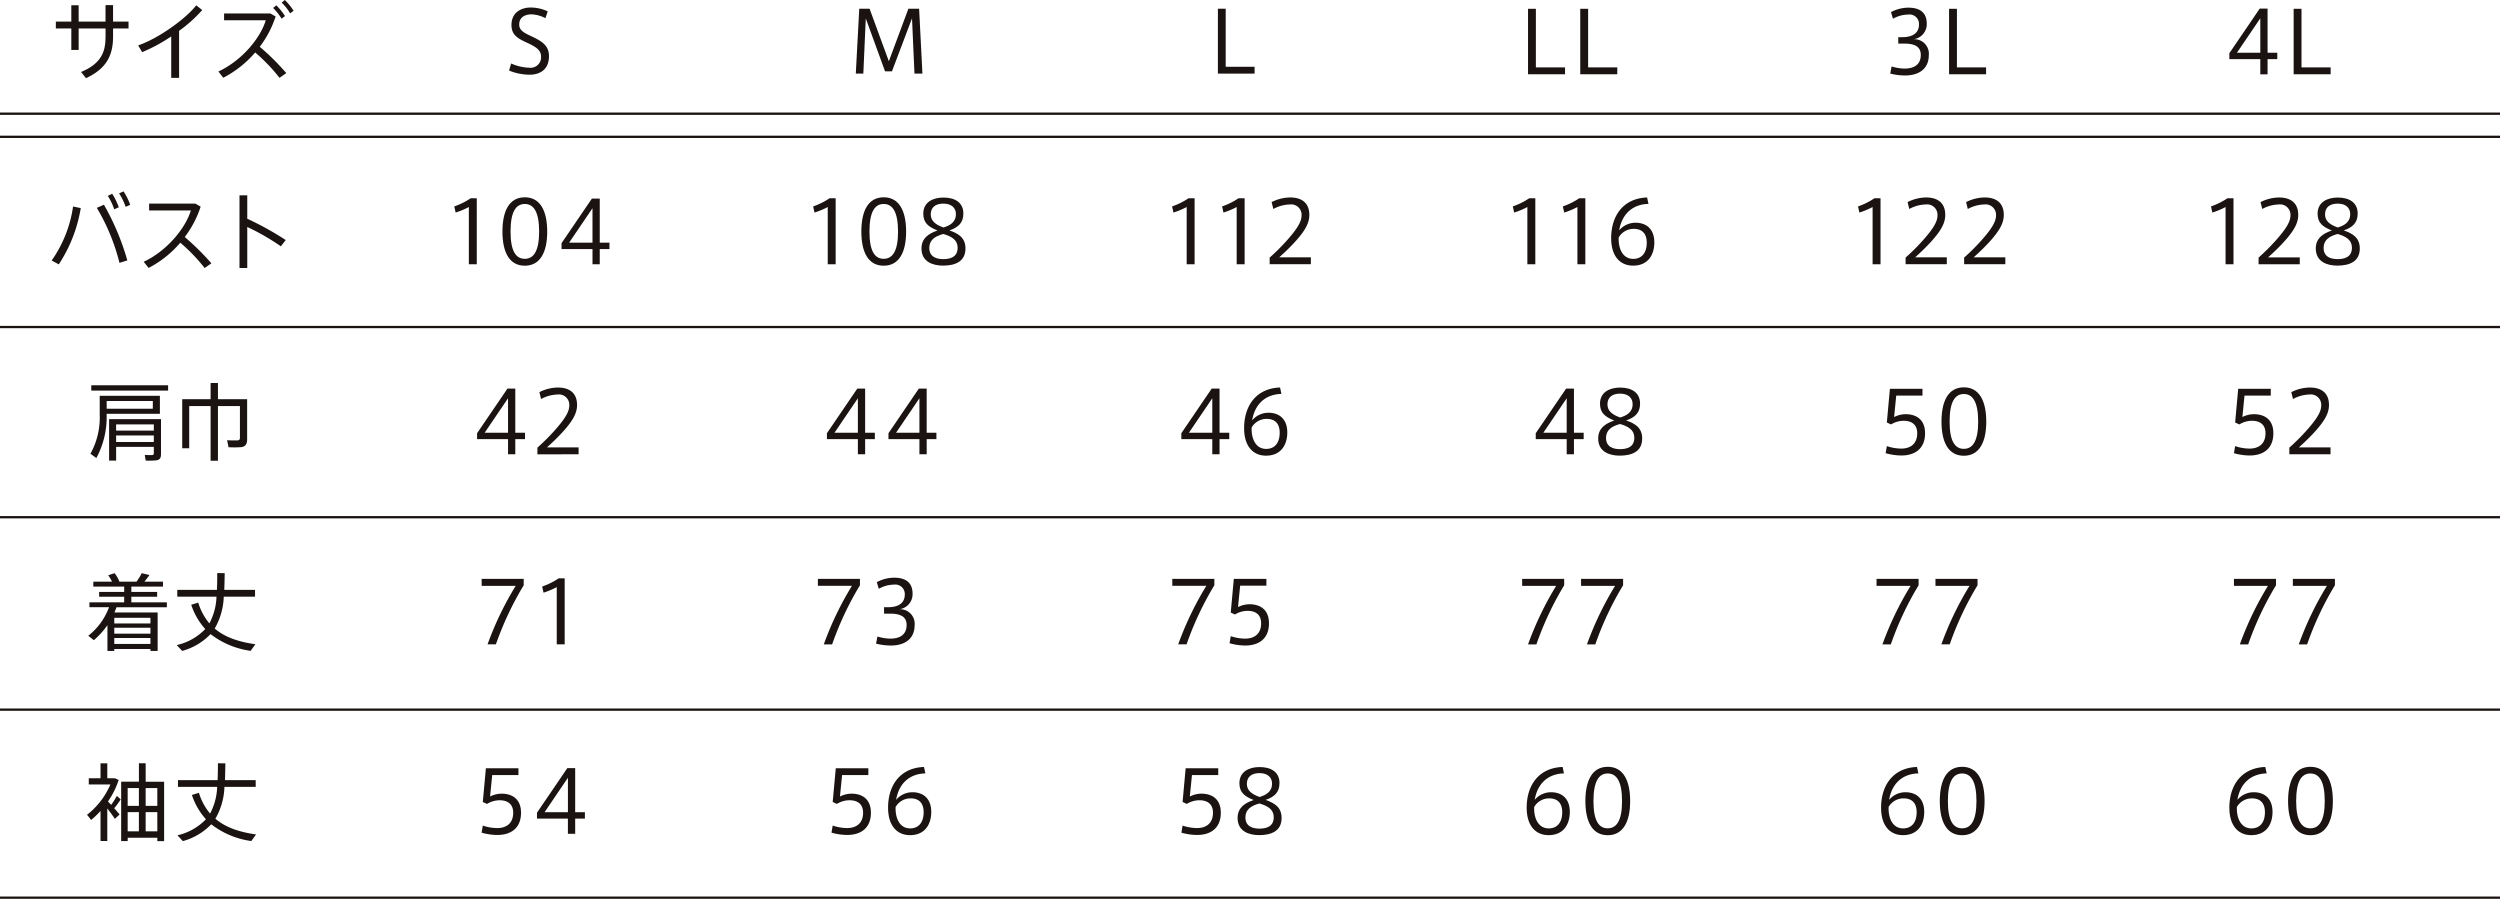 <svg xmlns="http://www.w3.org/2000/svg" width="545" height="195.937" viewBox="0 0 545 195.937"><defs><style>.a{fill:#1a1311;}</style></defs><g transform="translate(0 0.001)"><path class="a" d="M545,.25H0v-.5H545Z" transform="translate(0 24.788)"/><path class="a" d="M545,.25H0v-.5H545Z" transform="translate(0 29.827)"/><path class="a" d="M545,.25H0v-.5H545Z" transform="translate(0 71.292)"/><path class="a" d="M545,.25H0v-.5H545Z" transform="translate(0 112.752)"/><path class="a" d="M545,.25H0v-.5H545Z" transform="translate(0 154.7)"/><path class="a" d="M545,.25H0v-.5H545Z" transform="translate(0 195.686)"/><path class="a" d="M6.679,3.9V.326h1.6V3.9h5.857V.3H15.78V3.9h3.372V5.392H15.78V7.2c0,4.237-1.583,7.02-5.9,9.027L8.8,14.879c4.145-1.727,5.342-4.108,5.342-7.587v-1.9H8.281v4.683h-1.6V5.392H3.307V3.9Z" transform="translate(8.867 0.814)"/><path class="a" d="M17.106,16.123H15.387V7.1a36.355,36.355,0,0,1-6.339,3.427L8.182,9.047C12.5,7.593,18.5,3.315,20.846.315l1.3,1.031a29.909,29.909,0,0,1-5.044,4.532Z" transform="translate(21.939 0.844)"/><path class="a" d="M27.73,15.937l-1.473,1.031a38.451,38.451,0,0,0-5.309-5.529,23.109,23.109,0,0,1-6.962,5.511l-1.053-1.362c5.1-2.378,9.141-7.241,10.319-11.166H14.167V2.93h10.08l1.16.663A22.5,22.5,0,0,1,21.946,10.2a53.2,53.2,0,0,1,5.784,5.732M25.554,1.16a14.053,14.053,0,0,1,1.9,2.341l-.755.567a12.4,12.4,0,0,0-1.841-2.334ZM27.417,0a12.929,12.929,0,0,1,1.9,2.341l-.74.571A11.082,11.082,0,0,0,26.717.571Z" transform="translate(34.682 -0.001)"/><path class="a" d="M9.4,14.98A31.73,31.73,0,0,1,4.607,27.25L3.061,26.4A27.146,27.146,0,0,0,7.722,14.631ZM19.55,26.385l-1.712.534A44.191,44.191,0,0,0,12.9,14.925l1.55-.681a54.219,54.219,0,0,1,5.1,12.141m-3.3-14.534A14.651,14.651,0,0,1,17.691,14.8l-1,.445a12.8,12.8,0,0,0-1.4-2.93Zm2.47-.519a13.439,13.439,0,0,1,1.458,2.93l-1,.442a12.7,12.7,0,0,0-1.421-2.93Z" transform="translate(8.207 30.385)"/><path class="a" d="M23.268,25.064,21.8,26.1a38.428,38.428,0,0,0-5.309-5.526A22.946,22.946,0,0,1,9.58,26.077L8.509,24.733c5-2.323,9.1-7.26,10.282-11.184h-9.1V12.058H19.77l1.156.663a22.519,22.519,0,0,1-3.461,6.616,56.935,56.935,0,0,1,5.8,5.728" transform="translate(22.816 32.332)"/><path class="a" d="M24.258,21.313,23.19,22.675a49.676,49.676,0,0,0-7.315-4.215v8.95H14.182V11.568h1.693v5.1a65.734,65.734,0,0,1,8.383,4.642" transform="translate(38.029 31.018)"/><path class="a" d="M8.892,25.112H20.5v3.924H8.892v.239a18.7,18.7,0,0,1-2.246,9.4l-1.292-.939a16.1,16.1,0,0,0,2.028-8.46V25.112H8.892Zm13.4-1.141H5.542V22.815H22.289Zm-3.332,2.268H8.9v1.693H18.957Zm-8,10v3H9.429V30.2H20.742v7.624c0,.8-.239,1.219-.961,1.347a15.6,15.6,0,0,1-2.375.055l-.2-1.233c.534.037,1.362.055,1.605.037.295-.037.364-.166.364-.409V36.241Zm8.217-4.9H10.957V32.7h8.217Zm0,2.419H10.957v1.417h8.217Z" transform="translate(14.356 61.176)"/><path class="a" d="M24.224,26.217h.718v8.714c0,1.016-.32,1.587-1.259,1.734a22.7,22.7,0,0,1-2.794.018l-.313-1.528c.792.052,1.947.052,2.282.037.4-.037.515-.221.515-.574v-6.91H18.58V39.632h-1.6V27.708H12.318v9.2H10.79V26.217h6.192V22.679h1.6v3.538h5.644Z" transform="translate(28.932 60.811)"/><path class="a" d="M10.9,50.467v.427H9.408V45.272a17.436,17.436,0,0,1-2.964,3.28l-1.219-.961a14.176,14.176,0,0,0,4.532-6.225H5.484V40.3H13.06V39.08H7.6V38.027H13.06V36.871H6.33V35.8h4.075a7.567,7.567,0,0,0-.832-1.4l1.4-.46A8.069,8.069,0,0,1,12.026,35.8h3.722a14.671,14.671,0,0,0,1.145-1.859l1.675.4c-.28.427-.685.942-1.1,1.458h4.05v1.071H14.621v1.156h5.622V39.08H14.621V40.3h7.742v1.068H11.378c-.129.387-.295.773-.442,1.141h9.417v8.386H18.785v-.427Zm7.882-6.8H10.9V44.9h7.886Zm0,2.168H10.9v1.292h7.886Zm0,2.235H10.9v1.3h7.886Z" transform="translate(14.013 91.009)"/><path class="a" d="M17.58,44.9a13.265,13.265,0,0,0,1.55-5.824H10.581V37.6h8.64c.055-1.141.074-2.36.074-3.667l1.62.018c-.018,1.288-.037,2.507-.092,3.648H27.53v1.473H20.716a14.9,14.9,0,0,1-1.977,6.951c2.139,1.841,5.088,2.89,8.865,3.424l-1.031,1.439a18.314,18.314,0,0,1-8.736-3.648,13.566,13.566,0,0,1-6.188,3.667l-1.182-1.274a12.4,12.4,0,0,0,6.211-3.5,14.8,14.8,0,0,1-3.056-5.29l1.528-.475A12.857,12.857,0,0,0,17.58,44.9" transform="translate(28.066 90.996)"/><path class="a" d="M10.42,54.265a14.717,14.717,0,0,0,1.237-1.959l.847.758A17.917,17.917,0,0,1,11.086,55c.46.515.865.99,1.178,1.362l-1.031.957c-.409-.607-1-1.436-1.657-2.264v7.09H8.1V55.591a17.824,17.824,0,0,1-2.062,1.97,10,10,0,0,0-.887-1.123,16.76,16.76,0,0,0,5.1-6.616H5.539V48.46H8.1V45.216H9.577V48.46h1.638l.843.368a17.961,17.961,0,0,1-2.334,4.7c.236.236.46.493.7.736m3.6,7.164v.736H12.6V49.214h3.869V45.2h1.473v4.016h4.02V62.166H20.481v-.736ZM16.465,50.6H14.017v3.888h2.448Zm0,5.246H14.017V60.03h2.448ZM20.481,50.6H17.938v3.888h2.544Zm0,5.246H17.938V60.03h2.544Z" transform="translate(13.814 121.194)"/><path class="a" d="M17.623,56.161a13.312,13.312,0,0,0,1.546-5.82H10.621V48.868h8.64c.055-1.145.074-2.36.074-3.67l1.62.018c-.018,1.292-.033,2.507-.088,3.652h6.7v1.473H20.756a14.851,14.851,0,0,1-1.977,6.947c2.143,1.844,5.088,2.894,8.869,3.424L26.61,62.151A18.243,18.243,0,0,1,17.877,58.5a13.5,13.5,0,0,1-6.188,3.667L10.507,60.9a12.4,12.4,0,0,0,6.211-3.5,14.806,14.806,0,0,1-3.056-5.29l1.528-.475a12.786,12.786,0,0,0,2.433,4.528" transform="translate(28.174 121.194)"/><path class="a" d="M38,2.768a7.076,7.076,0,0,0-3.041-.832c-1.178,0-2.673.479-2.673,2.231,0,1.288,1.127,1.826,2.691,2.562,2.139,1.012,3.8,1.951,3.8,4.311,0,2.949-1.97,4.053-4.256,4.053a12,12,0,0,1-4.44-.9l.442-1.546a10.429,10.429,0,0,0,3.924.92,2.29,2.29,0,0,0,2.6-2.437c0-1.362-1.068-2.1-3-2.982C32.014,7.208,30.6,6.471,30.6,4.259c0-2.835,2.249-3.814,4.2-3.814a8.9,8.9,0,0,1,3.7.832Z" transform="translate(80.902 1.192)"/><g transform="translate(99.032 43.01)"><path class="a" d="M27.274,14.871l-.3-1.337a15.389,15.389,0,0,0,3.589-1.787h1.319V26.14H30.153V13.664a17.376,17.376,0,0,1-2.879,1.207" transform="translate(-26.977 -11.543)"/><path class="a" d="M39.563,19.186c0,4.521-1.56,7.419-4.885,7.419-3.347,0-4.874-2.9-4.874-7.438,0-4.57,1.527-7.475,4.874-7.475,3.325,0,4.885,2.905,4.885,7.475Zm-7.991,0c0,4.258,1.17,5.915,3.106,5.915,1.913,0,3.124-1.657,3.124-5.933,0-4.332-1.211-6.022-3.124-6.022-1.936,0-3.106,1.69-3.106,6.022Z" transform="translate(-19.303 -11.692)"/><path class="a" d="M41.6,21.382h2.118v1.393H41.6v3.31H40.018v-3.31H33.271V21.49l6.617-9.723H41.6Zm-1.583,0V13.87l-5.094,7.512Z" transform="translate(-9.887 -11.488)"/></g><g transform="translate(104.006 84.477)"><path class="a" d="M36.55,32.644h2.118v1.393H36.55v3.31H34.968v-3.31H28.221V32.752l6.617-9.723H36.55Zm-1.583,0V25.132l-5.094,7.512Z" transform="translate(-28.221 -22.788)"/><path class="a" d="M38.715,26.85a2.273,2.273,0,0,0-2.582-2.359,7.809,7.809,0,0,0-3.57.985l-.375-1.5a9.158,9.158,0,0,1,4.053-1.007c2.307,0,4.165,1.022,4.165,3.812,0,1.731-.873,3.422-3.255,6.007-1.356,1.468-2.452,2.456-3.31,3.236h6.9v1.5H31.76V36.071a44.688,44.688,0,0,0,3.7-3.678c2.326-2.6,3.255-4.165,3.255-5.521Z" transform="translate(-18.612 -22.964)"/></g><g transform="translate(105.003 126.074)"><path class="a" d="M28.478,35.825V34.3h9.165V35.7A68.83,68.83,0,0,0,31.58,48.583H29.76A69.271,69.271,0,0,1,35.9,35.825Z" transform="translate(-28.478 -34.187)"/><path class="a" d="M32.326,37.4l-.3-1.337a15.535,15.535,0,0,0,3.589-1.787h1.319V48.664H35.205V36.188A17.7,17.7,0,0,1,32.326,37.4" transform="translate(-18.837 -34.271)"/></g><g transform="translate(104.995 167.446)"><path class="a" d="M32.761,51.1C35.03,51.1,37,52.222,37,55.268c0,3.273-2.121,4.837-5.172,4.837a12.947,12.947,0,0,1-3.422-.5l.26-1.546a10.017,10.017,0,0,0,3.162.542c1.843,0,3.463-.914,3.463-3.351,0-2.025-1.4-2.712-2.939-2.712a5.35,5.35,0,0,0-2.772.8l-.914-.427.672-7.345h7.1V47.05H30.717l-.464,4.67a5.672,5.672,0,0,1,2.508-.617" transform="translate(-28.41 -45.527)"/><path class="a" d="M39.987,55.169h2.118v1.393H39.987v3.31H38.4v-3.31H31.658V55.277l6.617-9.723h1.713Zm-1.583,0V47.657l-5.094,7.512Z" transform="translate(-19.592 -45.554)"/></g><path class="a" d="M53,14.166H51.492l-4.2-11.534-.534,12.035H45.116L45.871.516H48.12l4.2,11.457L56.58.516h2.338l.722,14.151H57.905L57.371,2.614Z" transform="translate(141.448 1.382)"/><g transform="translate(177.269 43.01)"><path class="a" d="M43.081,14.871l-.3-1.337a15.389,15.389,0,0,0,3.589-1.787h1.319V26.14H45.961V13.664a17.376,17.376,0,0,1-2.879,1.207" transform="translate(-42.784 -11.543)"/><path class="a" d="M55.371,19.186c0,4.521-1.56,7.419-4.885,7.419-3.347,0-4.874-2.9-4.874-7.438,0-4.57,1.527-7.475,4.874-7.475,3.325,0,4.885,2.905,4.885,7.475Zm-7.991,0c0,4.258,1.17,5.915,3.106,5.915,1.913,0,3.124-1.657,3.124-5.933,0-4.332-1.211-6.022-3.124-6.022-1.936,0-3.106,1.69-3.106,6.022Z" transform="translate(-35.106 -11.692)"/><path class="a" d="M58.27,15.24c0,1.954-1.1,2.976-3.035,3.63,1.936.669,3.5,1.579,3.5,3.938,0,2.905-2.326,3.737-4.893,3.737-2.2,0-4.7-.814-4.7-3.737,0-2.211,1.527-3.251,3.5-3.92-2.01-.8-3.106-1.676-3.106-3.667,0-2.508,2.1-3.515,4.388-3.515,2.6,0,4.354,1.137,4.354,3.515Zm-1.248,7.4c0-1.657-1.226-2.437-3.106-2.994-1.895.483-3.069,1.375-3.069,3.028,0,1.973,1.579,2.456,3.05,2.456s3.124-.427,3.124-2.474ZM56.65,15.3c0-1.211-.821-2.27-2.734-2.27-1.746,0-2.753.836-2.753,2.344,0,1.43,1.044,2.248,2.775,2.861,1.278-.4,2.712-1.059,2.712-2.916Z" transform="translate(-25.53 -11.651)"/></g><g transform="translate(180.269 84.717)"><path class="a" d="M52.219,32.644h2.118v1.393H52.219v3.31H50.637v-3.31H43.89V32.752l6.617-9.723h1.713Zm-1.583,0V25.132l-5.094,7.512Z" transform="translate(-43.89 -23.029)"/><path class="a" d="M55.831,32.644h2.118v1.393H55.831v3.31H54.249v-3.31H47.5V32.752l6.617-9.723h1.713Zm-1.583,0V25.132l-5.094,7.512Z" transform="translate(-34.083 -23.029)"/></g><g transform="translate(178.299 125.942)"><path class="a" d="M44.241,35.825V34.3H53.41V35.7a68.137,68.137,0,0,0-6.063,12.888h-1.82A69.5,69.5,0,0,1,51.66,35.825Z" transform="translate(-44.241 -34.057)"/><path class="a" d="M56.058,44.65c0,2.307-1.449,4.369-5.242,4.369a13.935,13.935,0,0,1-3.162-.409l.3-1.56a9.792,9.792,0,0,0,2.827.464c1.936,0,3.533-.765,3.533-2.976,0-1.638-1.077-2.471-3.607-2.471H49.4v-1.4h.873c2.437,0,3.645-1.044,3.645-2.768a2.068,2.068,0,0,0-2.363-2.159,6.908,6.908,0,0,0-3.31.91l-.427-1.449a8.15,8.15,0,0,1,3.816-.97c2.266,0,3.979.91,3.979,3.477a3.3,3.3,0,0,1-2.9,3.4,3.176,3.176,0,0,1,3.344,3.533" transform="translate(-34.973 -34.236)"/></g><g transform="translate(181.268 167.2)"><path class="a" d="M48.581,51.1c2.27,0,4.243,1.118,4.243,4.165,0,3.273-2.121,4.837-5.172,4.837a12.947,12.947,0,0,1-3.422-.5l.26-1.546a10.017,10.017,0,0,0,3.162.542c1.843,0,3.463-.914,3.463-3.351,0-2.025-1.4-2.712-2.939-2.712a5.35,5.35,0,0,0-2.772.8l-.914-.427.672-7.345h7.1V47.05H46.538l-.464,4.67a5.672,5.672,0,0,1,2.508-.617" transform="translate(-44.231 -45.282)"/><path class="a" d="M52.834,50.994c2.679,0,4.128,1.676,4.128,4.276,0,2.772-1.415,5.079-4.633,5.079-2.861,0-4.778-2.084-4.778-5.989,0-4.852,2.6-8.682,7.832-8.872l.3,1.4c-3.552.093-5.8,2.289-6.379,5.762a4.63,4.63,0,0,1,3.515-1.653Zm-.464,7.884c1.8,0,2.935-1.263,2.935-3.529,0-1.75-.8-3.017-2.846-3.017a3.746,3.746,0,0,0-3.269,1.88c-.093,2.452.892,4.666,3.18,4.666" transform="translate(-35.217 -45.488)"/></g><path class="a" d="M63.338,13.173h6.3v1.491h-8V.516h1.7Z" transform="translate(203.863 1.383)"/><g transform="translate(255.518 43.047)"><path class="a" d="M58.853,14.871l-.3-1.337a15.389,15.389,0,0,0,3.589-1.787h1.319V26.14H61.733V13.664a17.376,17.376,0,0,1-2.879,1.207" transform="translate(-58.556 -11.58)"/><path class="a" d="M61.787,14.871l-.3-1.337a15.388,15.388,0,0,0,3.589-1.787H66.4V26.14H64.666V13.664a17.376,17.376,0,0,1-2.879,1.207" transform="translate(-50.589 -11.58)"/><path class="a" d="M71.236,15.588a2.274,2.274,0,0,0-2.586-2.359,7.834,7.834,0,0,0-3.57.985l-.372-1.5A9.158,9.158,0,0,1,68.762,11.7c2.307,0,4.165,1.022,4.165,3.812,0,1.731-.873,3.422-3.255,6.007-1.356,1.468-2.452,2.456-3.31,3.236h6.9v1.5H64.281V24.809a44.693,44.693,0,0,0,3.7-3.678c2.326-2.6,3.255-4.165,3.255-5.521Z" transform="translate(-43.011 -11.702)"/></g><g transform="translate(257.531 84.472)"><path class="a" d="M67.67,32.644h2.118v1.393H67.67v3.31H66.088v-3.31H59.341V32.752l6.617-9.723H67.67Zm-1.583,0V25.132l-5.094,7.512Z" transform="translate(-59.341 -22.784)"/><path class="a" d="M68.308,28.469c2.679,0,4.128,1.676,4.128,4.276,0,2.772-1.415,5.079-4.633,5.079-2.861,0-4.778-2.084-4.778-5.989,0-4.852,2.6-8.682,7.832-8.872l.3,1.4c-3.552.093-5.8,2.289-6.379,5.762a4.63,4.63,0,0,1,3.515-1.653Zm-.464,7.884c1.8,0,2.935-1.263,2.935-3.529,0-1.75-.8-3.017-2.846-3.017a3.746,3.746,0,0,0-3.269,1.88c-.093,2.452.892,4.666,3.18,4.666" transform="translate(-49.339 -22.963)"/></g><g transform="translate(255.561 126.187)"><path class="a" d="M59.693,35.825V34.3h9.169V35.7A68.367,68.367,0,0,0,62.8,48.583h-1.82a69.5,69.5,0,0,1,6.134-12.758Z" transform="translate(-59.693 -34.302)"/><path class="a" d="M67.4,39.841c2.27,0,4.243,1.115,4.243,4.165,0,3.273-2.121,4.833-5.172,4.833a12.948,12.948,0,0,1-3.422-.5l.26-1.542a10.014,10.014,0,0,0,3.162.539c1.843,0,3.463-.914,3.463-3.347,0-2.028-1.4-2.712-2.939-2.712a5.35,5.35,0,0,0-2.772.8l-.914-.431.672-7.341h7.1v1.486H65.361L64.9,40.454a5.666,5.666,0,0,1,2.508-.613" transform="translate(-50.568 -34.302)"/></g><g transform="translate(257.539 167.219)"><path class="a" d="M64,51.1c2.266,0,4.239,1.118,4.239,4.165,0,3.273-2.121,4.837-5.168,4.837a12.952,12.952,0,0,1-3.425-.5l.26-1.546a10.021,10.021,0,0,0,3.165.542c1.839,0,3.459-.914,3.459-3.351,0-2.025-1.4-2.712-2.939-2.712a5.35,5.35,0,0,0-2.772.8l-.914-.427.672-7.345h7.1V47.05H61.948l-.464,4.67A5.675,5.675,0,0,1,64,51.1" transform="translate(-59.641 -45.3)"/><path class="a" d="M72.071,49.026c0,1.954-1.1,2.976-3.035,3.63,1.936.669,3.5,1.579,3.5,3.938,0,2.905-2.326,3.737-4.893,3.737-2.2,0-4.7-.814-4.7-3.737,0-2.211,1.527-3.251,3.5-3.92-2.01-.8-3.106-1.676-3.106-3.667,0-2.508,2.1-3.515,4.388-3.515,2.6,0,4.354,1.137,4.354,3.515Zm-1.248,7.4c0-1.657-1.226-2.437-3.106-2.994-1.895.483-3.069,1.375-3.069,3.028,0,1.973,1.579,2.456,3.05,2.456s3.124-.427,3.124-2.474Zm-.372-7.345c0-1.211-.821-2.27-2.734-2.27-1.746,0-2.753.836-2.753,2.344,0,1.43,1.044,2.248,2.775,2.861,1.278-.4,2.712-1.059,2.712-2.916Z" transform="translate(-50.686 -45.493)"/></g><g transform="translate(333.109 1.916)"><path class="a" d="M76.931,13.289h6.357v1.5H75.219V.516h1.713Z" transform="translate(-75.219 -0.516)"/><path class="a" d="M80,13.289h6.357v1.5H78.283V.516H80Z" transform="translate(-66.898 -0.516)"/></g><g transform="translate(329.792 43.047)"><path class="a" d="M73.922,14.871l-.3-1.337a15.494,15.494,0,0,0,3.593-1.787h1.319V26.14H76.8V13.664a17.377,17.377,0,0,1-2.879,1.207" transform="translate(-73.625 -11.58)"/><path class="a" d="M76.858,14.871l-.3-1.337a15.284,15.284,0,0,0,3.585-1.787h1.319V26.14H79.738V13.664a17.375,17.375,0,0,1-2.879,1.207" transform="translate(-65.652 -11.58)"/><path class="a" d="M84.679,17.208c2.679,0,4.128,1.676,4.128,4.276,0,2.772-1.416,5.079-4.629,5.079-2.864,0-4.781-2.084-4.781-5.989,0-4.852,2.6-8.682,7.832-8.872l.3,1.4c-3.548.093-5.8,2.289-6.379,5.762a4.638,4.638,0,0,1,3.518-1.653Zm-.464,7.884c1.806,0,2.939-1.263,2.939-3.529,0-1.75-.8-3.017-2.846-3.017a3.746,3.746,0,0,0-3.269,1.88c-.1,2.452.892,4.666,3.177,4.666" transform="translate(-57.955 -11.702)"/></g><g transform="translate(334.793 84.494)"><path class="a" d="M82.771,32.644h2.118v1.393H82.771v3.31H81.189v-3.31H74.442V32.752l6.617-9.723h1.713Zm-1.583,0V25.132L76.1,32.644Z" transform="translate(-74.442 -22.806)"/><path class="a" d="M87.234,26.5c0,1.954-1.1,2.976-3.035,3.63,1.939.669,3.5,1.579,3.5,3.938,0,2.905-2.322,3.737-4.893,3.737-2.192,0-4.7-.814-4.7-3.737,0-2.211,1.523-3.251,3.5-3.92-2.01-.8-3.106-1.676-3.106-3.667,0-2.508,2.1-3.515,4.384-3.515,2.6,0,4.354,1.137,4.354,3.515Zm-1.248,7.4c0-1.657-1.226-2.437-3.106-2.994-1.895.483-3.065,1.375-3.065,3.028,0,1.973,1.575,2.456,3.05,2.456s3.121-.427,3.121-2.474Zm-.372-7.345c0-1.211-.821-2.27-2.734-2.27-1.742,0-2.753.836-2.753,2.344,0,1.43,1.048,2.248,2.775,2.861,1.282-.4,2.712-1.059,2.712-2.916Z" transform="translate(-64.495 -22.969)"/></g><g transform="translate(331.828 126.189)"><path class="a" d="M74.758,35.825V34.3h9.165V35.7a67.9,67.9,0,0,0-6.059,12.888h-1.82a69.244,69.244,0,0,1,6.13-12.758Z" transform="translate(-74.758 -34.302)"/><path class="a" d="M78.215,35.825V34.3H87.38V35.7a67.9,67.9,0,0,0-6.059,12.888H79.5a69.244,69.244,0,0,1,6.13-12.758Z" transform="translate(-65.371 -34.302)"/></g><g transform="translate(332.815 167.163)"><path class="a" d="M79.894,50.994c2.679,0,4.12,1.676,4.12,4.276,0,2.772-1.408,5.079-4.629,5.079-2.857,0-4.774-2.084-4.774-5.989,0-4.852,2.6-8.682,7.832-8.872l.3,1.4c-3.555.093-5.807,2.289-6.379,5.762a4.621,4.621,0,0,1,3.511-1.653Zm-.464,7.884c1.8,0,2.931-1.263,2.931-3.529,0-1.75-.8-3.017-2.846-3.017a3.746,3.746,0,0,0-3.269,1.88c-.089,2.452.892,4.666,3.184,4.666" transform="translate(-74.611 -45.451)"/><path class="a" d="M87.816,52.972c0,4.521-1.56,7.419-4.889,7.419s-4.871-2.9-4.871-7.438c0-4.57,1.527-7.475,4.871-7.475s4.889,2.905,4.889,7.475Zm-8,0c0,4.258,1.174,5.915,3.106,5.915s3.128-1.657,3.128-5.933c0-4.332-1.211-6.022-3.128-6.022s-3.106,1.69-3.106,6.022Z" transform="translate(-65.258 -45.478)"/></g><g transform="translate(412.07 1.671)"><path class="a" d="M98.766,10.864c0,2.307-1.449,4.369-5.242,4.369a13.934,13.934,0,0,1-3.162-.409l.3-1.56a9.791,9.791,0,0,0,2.827.464c1.936,0,3.533-.765,3.533-2.976,0-1.638-1.077-2.471-3.607-2.471h-1.3v-1.4h.873c2.437,0,3.645-1.044,3.645-2.768a2.068,2.068,0,0,0-2.363-2.159,6.908,6.908,0,0,0-3.31.91L90.529,1.42A8.15,8.15,0,0,1,94.345.45c2.266,0,3.979.91,3.979,3.477a3.3,3.3,0,0,1-2.9,3.4,3.176,3.176,0,0,1,3.344,3.533" transform="translate(-90.362 -0.45)"/><path class="a" d="M95.527,13.289h6.357v1.5H93.814V.516h1.713Z" transform="translate(-80.987 -0.27)"/></g><g transform="translate(405.051 43.047)"><path class="a" d="M89.072,14.871l-.3-1.337a15.388,15.388,0,0,0,3.589-1.787h1.319V26.14H91.951V13.664a17.374,17.374,0,0,1-2.879,1.207" transform="translate(-88.775 -11.58)"/><path class="a" d="M98.521,15.588a2.273,2.273,0,0,0-2.582-2.359,7.809,7.809,0,0,0-3.57.985l-.375-1.5A9.158,9.158,0,0,1,96.047,11.7c2.307,0,4.165,1.022,4.165,3.812,0,1.731-.873,3.422-3.254,6.007-1.356,1.468-2.452,2.456-3.31,3.236h6.9v1.5h-8.98V24.809a44.69,44.69,0,0,0,3.7-3.678c2.326-2.6,3.255-4.165,3.255-5.521Z" transform="translate(-81.197 -11.702)"/><path class="a" d="M101.956,15.588a2.274,2.274,0,0,0-2.586-2.359,7.834,7.834,0,0,0-3.57.985l-.372-1.5A9.158,9.158,0,0,1,99.482,11.7c2.307,0,4.165,1.022,4.165,3.812,0,1.731-.873,3.422-3.255,6.007-1.356,1.468-2.452,2.456-3.31,3.236h6.9v1.5H95V24.809a44.689,44.689,0,0,0,3.7-3.678c2.326-2.6,3.255-4.165,3.255-5.521Z" transform="translate(-71.871 -11.702)"/></g><g transform="translate(411.072 84.439)"><path class="a" d="M94.468,28.578c2.266,0,4.239,1.118,4.239,4.165,0,3.273-2.121,4.837-5.172,4.837a12.948,12.948,0,0,1-3.422-.5l.26-1.546a10.017,10.017,0,0,0,3.162.542c1.843,0,3.459-.914,3.459-3.351,0-2.025-1.393-2.712-2.935-2.712a5.36,5.36,0,0,0-2.772.8l-.914-.427.669-7.345h7.1v1.486H92.421l-.464,4.67a5.675,5.675,0,0,1,2.511-.617" transform="translate(-90.114 -22.723)"/><path class="a" d="M103.151,30.448c0,4.521-1.56,7.419-4.885,7.419-3.347,0-4.874-2.9-4.874-7.438,0-4.57,1.527-7.475,4.874-7.475,3.325,0,4.885,2.905,4.885,7.475Zm-7.991,0c0,4.258,1.17,5.915,3.106,5.915,1.913,0,3.124-1.657,3.124-5.933,0-4.332-1.211-6.022-3.124-6.022-1.936,0-3.106,1.69-3.106,6.022Z" transform="translate(-81.218 -22.954)"/></g><g transform="translate(409.089 126.189)"><path class="a" d="M90.117,35.825V34.3h9.169V35.7a68.135,68.135,0,0,0-6.063,12.888H91.4a69.5,69.5,0,0,1,6.134-12.758Z" transform="translate(-90.117 -34.302)"/><path class="a" d="M93.574,35.825V34.3h9.169V35.7A68.137,68.137,0,0,0,96.68,48.583h-1.82a69.5,69.5,0,0,1,6.134-12.758Z" transform="translate(-80.73 -34.302)"/></g><g transform="translate(410.076 167.163)"><path class="a" d="M95.254,50.994c2.679,0,4.124,1.676,4.124,4.276,0,2.772-1.412,5.079-4.629,5.079-2.861,0-4.778-2.084-4.778-5.989,0-4.852,2.6-8.682,7.832-8.872l.3,1.4c-3.552.093-5.8,2.289-6.379,5.762a4.63,4.63,0,0,1,3.515-1.653Zm-.464,7.884c1.8,0,2.935-1.263,2.935-3.529,0-1.75-.8-3.017-2.846-3.017a3.746,3.746,0,0,0-3.269,1.88c-.093,2.452.892,4.666,3.18,4.666" transform="translate(-89.971 -45.451)"/><path class="a" d="M103.18,52.972c0,4.521-1.564,7.419-4.889,7.419-3.347,0-4.874-2.9-4.874-7.438,0-4.57,1.527-7.475,4.874-7.475,3.325,0,4.889,2.905,4.889,7.475Zm-8,0c0,4.258,1.17,5.915,3.106,5.915,1.917,0,3.124-1.657,3.124-5.933,0-4.332-1.207-6.022-3.124-6.022-1.936,0-3.106,1.69-3.106,6.022Z" transform="translate(-80.618 -45.478)"/></g><g transform="translate(486.001 1.875)"><path class="a" d="M113.976,10.12h2.118v1.393h-2.118v3.314h-1.583V11.513h-6.747V10.231L112.264.505h1.713Zm-1.583,0V2.612L107.3,10.12Z" transform="translate(-105.647 -0.505)"/><path class="a" d="M111.132,13.289h6.357v1.5h-8.069V.516h1.713Z" transform="translate(-95.405 -0.475)"/></g><g transform="translate(481.999 43.047)"><path class="a" d="M104.642,14.871l-.3-1.337a15.389,15.389,0,0,0,3.589-1.787h1.319V26.14h-1.731V13.664a17.375,17.375,0,0,1-2.879,1.207" transform="translate(-104.345 -11.58)"/><path class="a" d="M114.091,15.588a2.273,2.273,0,0,0-2.582-2.359,7.809,7.809,0,0,0-3.57.985l-.375-1.5a9.158,9.158,0,0,1,4.053-1.007c2.307,0,4.165,1.022,4.165,3.812,0,1.731-.873,3.422-3.255,6.007-1.356,1.468-2.452,2.456-3.31,3.236h6.9v1.5h-8.98V24.809a44.688,44.688,0,0,0,3.7-3.678c2.326-2.6,3.255-4.165,3.255-5.521Z" transform="translate(-96.767 -11.702)"/><path class="a" d="M119.624,15.24c0,1.954-1.1,2.976-3.035,3.63,1.936.669,3.5,1.579,3.5,3.938,0,2.905-2.326,3.737-4.893,3.737-2.2,0-4.7-.814-4.7-3.737,0-2.211,1.527-3.251,3.5-3.92-2.01-.8-3.106-1.676-3.106-3.667,0-2.508,2.1-3.515,4.388-3.515,2.6,0,4.354,1.137,4.354,3.515Zm-1.248,7.4c0-1.657-1.226-2.437-3.106-2.994-1.895.483-3.069,1.375-3.069,3.028,0,1.973,1.579,2.456,3.05,2.456s3.124-.427,3.124-2.474ZM118,15.3c0-1.211-.821-2.27-2.734-2.27-1.746,0-2.753.836-2.753,2.344,0,1.43,1.044,2.248,2.775,2.861,1.278-.4,2.712-1.059,2.712-2.916Z" transform="translate(-87.654 -11.688)"/></g><g transform="translate(487 84.476)"><path class="a" d="M110.094,28.578c2.266,0,4.239,1.118,4.239,4.165,0,3.273-2.121,4.837-5.172,4.837a12.948,12.948,0,0,1-3.422-.5l.26-1.546a10.017,10.017,0,0,0,3.162.542c1.843,0,3.459-.914,3.459-3.351,0-2.025-1.393-2.712-2.935-2.712a5.36,5.36,0,0,0-2.772.8L106,30.384l.669-7.345h7.1v1.486h-5.725l-.464,4.67a5.675,5.675,0,0,1,2.511-.617" transform="translate(-105.74 -22.76)"/><path class="a" d="M115.945,26.85a2.274,2.274,0,0,0-2.586-2.359,7.834,7.834,0,0,0-3.57.985l-.372-1.5a9.158,9.158,0,0,1,4.053-1.007c2.307,0,4.165,1.022,4.165,3.812,0,1.731-.873,3.422-3.255,6.007-1.356,1.468-2.452,2.456-3.31,3.236h6.9v1.5H108.99V36.071a44.69,44.69,0,0,0,3.7-3.678c2.326-2.6,3.255-4.165,3.255-5.521Z" transform="translate(-96.916 -22.964)"/></g><g transform="translate(486.999 126.189)"><path class="a" d="M105.685,35.825V34.3h9.169V35.7a68.136,68.136,0,0,0-6.063,12.888h-1.82A69.5,69.5,0,0,1,113.1,35.825Z" transform="translate(-105.685 -34.302)"/><path class="a" d="M109.142,35.825V34.3h9.169V35.7a68.138,68.138,0,0,0-6.063,12.888h-1.82a69.5,69.5,0,0,1,6.134-12.758Z" transform="translate(-96.298 -34.302)"/></g><g transform="translate(486.001 167.163)"><path class="a" d="M110.821,50.994c2.679,0,4.124,1.676,4.124,4.276,0,2.772-1.412,5.079-4.629,5.079-2.861,0-4.778-2.084-4.778-5.989,0-4.852,2.6-8.682,7.832-8.872l.3,1.4c-3.552.093-5.8,2.289-6.379,5.762a4.63,4.63,0,0,1,3.515-1.653Zm-.464,7.884c1.8,0,2.935-1.263,2.935-3.529,0-1.75-.8-3.017-2.846-3.017a3.746,3.746,0,0,0-3.269,1.88c-.093,2.452.892,4.666,3.18,4.666" transform="translate(-105.538 -45.451)"/><path class="a" d="M118.747,52.972c0,4.521-1.564,7.419-4.889,7.419-3.347,0-4.874-2.9-4.874-7.438,0-4.57,1.527-7.475,4.874-7.475,3.325,0,4.889,2.905,4.889,7.475Zm-8,0c0,4.258,1.17,5.915,3.106,5.915,1.917,0,3.124-1.657,3.124-5.933,0-4.332-1.207-6.022-3.124-6.022-1.936,0-3.106,1.69-3.106,6.022Z" transform="translate(-96.185 -45.478)"/></g></g></svg>